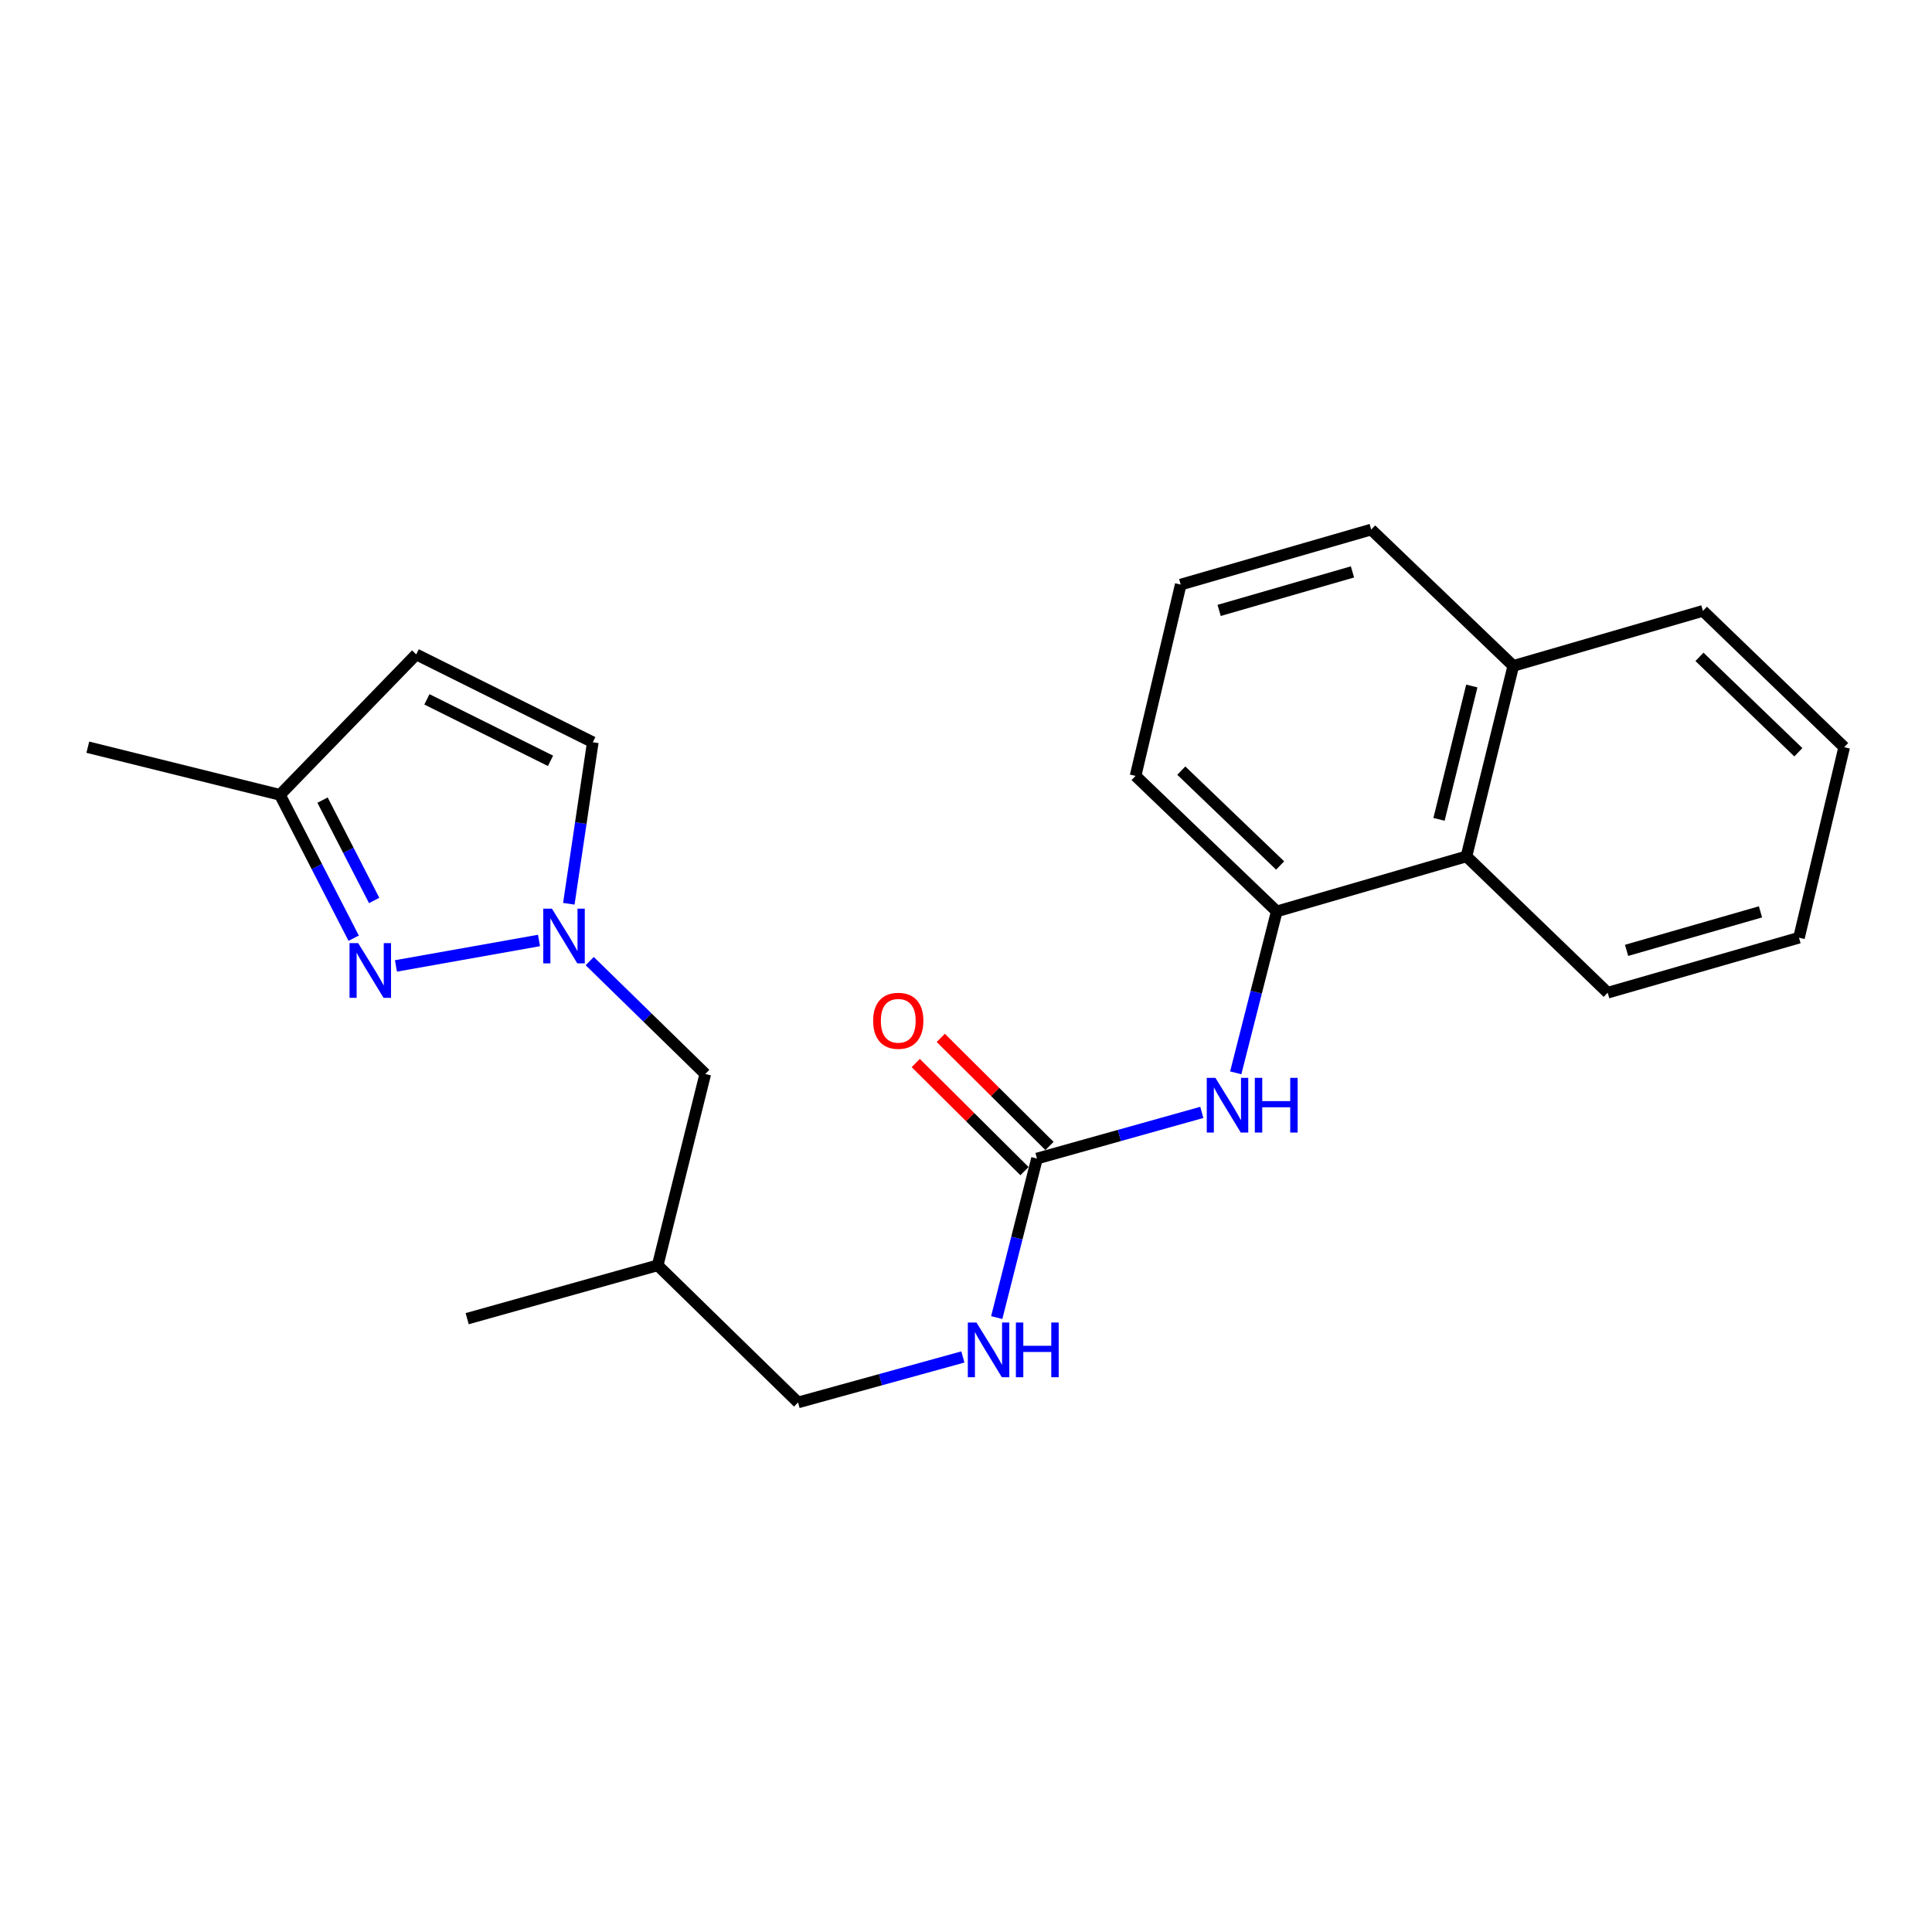 <?xml version='1.0' encoding='iso-8859-1'?>
<svg version='1.1' baseProfile='full'
              xmlns='http://www.w3.org/2000/svg'
                      xmlns:rdkit='http://www.rdkit.org/xml'
                      xmlns:xlink='http://www.w3.org/1999/xlink'
                  xml:space='preserve'
width='1000px' height='1000px' viewBox='0 0 1000 1000'>
<!-- END OF HEADER -->
<rect style='opacity:1.0;fill:#FFFFFF;stroke:none' width='1000' height='1000' x='0' y='0'> </rect>
<path class='bond-0' d='M 204.941,499.962 L 278.992,486.788' style='fill:none;fill-rule:evenodd;stroke:#0000FF;stroke-width:6px;stroke-linecap:butt;stroke-linejoin:miter;stroke-opacity:1' />
<path class='bond-6' d='M 183.058,485.61 L 163.976,448.507' style='fill:none;fill-rule:evenodd;stroke:#0000FF;stroke-width:6px;stroke-linecap:butt;stroke-linejoin:miter;stroke-opacity:1' />
<path class='bond-6' d='M 163.976,448.507 L 144.894,411.404' style='fill:none;fill-rule:evenodd;stroke:#000000;stroke-width:6px;stroke-linecap:butt;stroke-linejoin:miter;stroke-opacity:1' />
<path class='bond-6' d='M 193.662,466.081 L 180.305,440.109' style='fill:none;fill-rule:evenodd;stroke:#0000FF;stroke-width:6px;stroke-linecap:butt;stroke-linejoin:miter;stroke-opacity:1' />
<path class='bond-6' d='M 180.305,440.109 L 166.947,414.137' style='fill:none;fill-rule:evenodd;stroke:#000000;stroke-width:6px;stroke-linecap:butt;stroke-linejoin:miter;stroke-opacity:1' />
<path class='bond-5' d='M 294.42,467.789 L 300.627,425.989' style='fill:none;fill-rule:evenodd;stroke:#0000FF;stroke-width:6px;stroke-linecap:butt;stroke-linejoin:miter;stroke-opacity:1' />
<path class='bond-5' d='M 300.627,425.989 L 306.834,384.188' style='fill:none;fill-rule:evenodd;stroke:#000000;stroke-width:6px;stroke-linecap:butt;stroke-linejoin:miter;stroke-opacity:1' />
<path class='bond-10' d='M 305.236,497.469 L 335.143,526.68' style='fill:none;fill-rule:evenodd;stroke:#0000FF;stroke-width:6px;stroke-linecap:butt;stroke-linejoin:miter;stroke-opacity:1' />
<path class='bond-10' d='M 335.143,526.68 L 365.051,555.891' style='fill:none;fill-rule:evenodd;stroke:#000000;stroke-width:6px;stroke-linecap:butt;stroke-linejoin:miter;stroke-opacity:1' />
<path class='bond-1' d='M 536.744,599.664 L 526.327,640.822' style='fill:none;fill-rule:evenodd;stroke:#000000;stroke-width:6px;stroke-linecap:butt;stroke-linejoin:miter;stroke-opacity:1' />
<path class='bond-1' d='M 526.327,640.822 L 515.91,681.981' style='fill:none;fill-rule:evenodd;stroke:#0000FF;stroke-width:6px;stroke-linecap:butt;stroke-linejoin:miter;stroke-opacity:1' />
<path class='bond-2' d='M 536.744,599.664 L 579.4,587.719' style='fill:none;fill-rule:evenodd;stroke:#000000;stroke-width:6px;stroke-linecap:butt;stroke-linejoin:miter;stroke-opacity:1' />
<path class='bond-2' d='M 579.4,587.719 L 622.057,575.774' style='fill:none;fill-rule:evenodd;stroke:#0000FF;stroke-width:6px;stroke-linecap:butt;stroke-linejoin:miter;stroke-opacity:1' />
<path class='bond-9' d='M 543.217,593.153 L 515.08,565.18' style='fill:none;fill-rule:evenodd;stroke:#000000;stroke-width:6px;stroke-linecap:butt;stroke-linejoin:miter;stroke-opacity:1' />
<path class='bond-9' d='M 515.08,565.18 L 486.943,537.207' style='fill:none;fill-rule:evenodd;stroke:#FF0000;stroke-width:6px;stroke-linecap:butt;stroke-linejoin:miter;stroke-opacity:1' />
<path class='bond-9' d='M 530.271,606.174 L 502.134,578.202' style='fill:none;fill-rule:evenodd;stroke:#000000;stroke-width:6px;stroke-linecap:butt;stroke-linejoin:miter;stroke-opacity:1' />
<path class='bond-9' d='M 502.134,578.202 L 473.998,550.229' style='fill:none;fill-rule:evenodd;stroke:#FF0000;stroke-width:6px;stroke-linecap:butt;stroke-linejoin:miter;stroke-opacity:1' />
<path class='bond-3' d='M 639.613,555.302 L 650.231,513.523' style='fill:none;fill-rule:evenodd;stroke:#0000FF;stroke-width:6px;stroke-linecap:butt;stroke-linejoin:miter;stroke-opacity:1' />
<path class='bond-3' d='M 650.231,513.523 L 660.849,471.743' style='fill:none;fill-rule:evenodd;stroke:#000000;stroke-width:6px;stroke-linecap:butt;stroke-linejoin:miter;stroke-opacity:1' />
<path class='bond-7' d='M 660.849,471.743 L 759.033,443.262' style='fill:none;fill-rule:evenodd;stroke:#000000;stroke-width:6px;stroke-linecap:butt;stroke-linejoin:miter;stroke-opacity:1' />
<path class='bond-14' d='M 660.849,471.743 L 587.759,401.601' style='fill:none;fill-rule:evenodd;stroke:#000000;stroke-width:6px;stroke-linecap:butt;stroke-linejoin:miter;stroke-opacity:1' />
<path class='bond-14' d='M 662.599,447.974 L 611.436,398.874' style='fill:none;fill-rule:evenodd;stroke:#000000;stroke-width:6px;stroke-linecap:butt;stroke-linejoin:miter;stroke-opacity:1' />
<path class='bond-4' d='M 215.433,338.723 L 144.894,411.404' style='fill:none;fill-rule:evenodd;stroke:#000000;stroke-width:6px;stroke-linecap:butt;stroke-linejoin:miter;stroke-opacity:1' />
<path class='bond-23' d='M 215.433,338.723 L 306.834,384.188' style='fill:none;fill-rule:evenodd;stroke:#000000;stroke-width:6px;stroke-linecap:butt;stroke-linejoin:miter;stroke-opacity:1' />
<path class='bond-23' d='M 220.966,361.982 L 284.946,393.809' style='fill:none;fill-rule:evenodd;stroke:#000000;stroke-width:6px;stroke-linecap:butt;stroke-linejoin:miter;stroke-opacity:1' />
<path class='bond-17' d='M 144.894,411.404 L 45.455,386.749' style='fill:none;fill-rule:evenodd;stroke:#000000;stroke-width:6px;stroke-linecap:butt;stroke-linejoin:miter;stroke-opacity:1' />
<path class='bond-11' d='M 759.033,443.262 L 783.271,344.67' style='fill:none;fill-rule:evenodd;stroke:#000000;stroke-width:6px;stroke-linecap:butt;stroke-linejoin:miter;stroke-opacity:1' />
<path class='bond-11' d='M 744.838,424.09 L 761.805,355.075' style='fill:none;fill-rule:evenodd;stroke:#000000;stroke-width:6px;stroke-linecap:butt;stroke-linejoin:miter;stroke-opacity:1' />
<path class='bond-16' d='M 759.033,443.262 L 832.134,513.822' style='fill:none;fill-rule:evenodd;stroke:#000000;stroke-width:6px;stroke-linecap:butt;stroke-linejoin:miter;stroke-opacity:1' />
<path class='bond-8' d='M 498.383,702.364 L 455.73,714.132' style='fill:none;fill-rule:evenodd;stroke:#0000FF;stroke-width:6px;stroke-linecap:butt;stroke-linejoin:miter;stroke-opacity:1' />
<path class='bond-8' d='M 455.73,714.132 L 413.077,725.901' style='fill:none;fill-rule:evenodd;stroke:#000000;stroke-width:6px;stroke-linecap:butt;stroke-linejoin:miter;stroke-opacity:1' />
<path class='bond-12' d='M 365.051,555.891 L 340.416,654.932' style='fill:none;fill-rule:evenodd;stroke:#000000;stroke-width:6px;stroke-linecap:butt;stroke-linejoin:miter;stroke-opacity:1' />
<path class='bond-19' d='M 783.271,344.67 L 881.425,316.189' style='fill:none;fill-rule:evenodd;stroke:#000000;stroke-width:6px;stroke-linecap:butt;stroke-linejoin:miter;stroke-opacity:1' />
<path class='bond-24' d='M 783.271,344.67 L 709.732,274.099' style='fill:none;fill-rule:evenodd;stroke:#000000;stroke-width:6px;stroke-linecap:butt;stroke-linejoin:miter;stroke-opacity:1' />
<path class='bond-13' d='M 340.416,654.932 L 413.077,725.901' style='fill:none;fill-rule:evenodd;stroke:#000000;stroke-width:6px;stroke-linecap:butt;stroke-linejoin:miter;stroke-opacity:1' />
<path class='bond-20' d='M 340.416,654.932 L 241.813,682.547' style='fill:none;fill-rule:evenodd;stroke:#000000;stroke-width:6px;stroke-linecap:butt;stroke-linejoin:miter;stroke-opacity:1' />
<path class='bond-15' d='M 587.759,401.601 L 611.14,302.58' style='fill:none;fill-rule:evenodd;stroke:#000000;stroke-width:6px;stroke-linecap:butt;stroke-linejoin:miter;stroke-opacity:1' />
<path class='bond-18' d='M 611.14,302.58 L 709.732,274.099' style='fill:none;fill-rule:evenodd;stroke:#000000;stroke-width:6px;stroke-linecap:butt;stroke-linejoin:miter;stroke-opacity:1' />
<path class='bond-18' d='M 631.024,315.949 L 700.039,296.012' style='fill:none;fill-rule:evenodd;stroke:#000000;stroke-width:6px;stroke-linecap:butt;stroke-linejoin:miter;stroke-opacity:1' />
<path class='bond-21' d='M 832.134,513.822 L 931.155,485.351' style='fill:none;fill-rule:evenodd;stroke:#000000;stroke-width:6px;stroke-linecap:butt;stroke-linejoin:miter;stroke-opacity:1' />
<path class='bond-21' d='M 841.913,491.905 L 911.228,471.975' style='fill:none;fill-rule:evenodd;stroke:#000000;stroke-width:6px;stroke-linecap:butt;stroke-linejoin:miter;stroke-opacity:1' />
<path class='bond-25' d='M 881.425,316.189 L 954.545,386.749' style='fill:none;fill-rule:evenodd;stroke:#000000;stroke-width:6px;stroke-linecap:butt;stroke-linejoin:miter;stroke-opacity:1' />
<path class='bond-25' d='M 879.643,339.986 L 930.827,389.378' style='fill:none;fill-rule:evenodd;stroke:#000000;stroke-width:6px;stroke-linecap:butt;stroke-linejoin:miter;stroke-opacity:1' />
<path class='bond-22' d='M 931.155,485.351 L 954.545,386.749' style='fill:none;fill-rule:evenodd;stroke:#000000;stroke-width:6px;stroke-linecap:butt;stroke-linejoin:miter;stroke-opacity:1' />
<path  class='atom-0' d='M 185.395 488.166
L 194.675 503.166
Q 195.595 504.646, 197.075 507.326
Q 198.555 510.006, 198.635 510.166
L 198.635 488.166
L 202.395 488.166
L 202.395 516.486
L 198.515 516.486
L 188.555 500.086
Q 187.395 498.166, 186.155 495.966
Q 184.955 493.766, 184.595 493.086
L 184.595 516.486
L 180.915 516.486
L 180.915 488.166
L 185.395 488.166
' fill='#0000FF'/>
<path  class='atom-1' d='M 285.681 470.324
L 294.961 485.324
Q 295.881 486.804, 297.361 489.484
Q 298.841 492.164, 298.921 492.324
L 298.921 470.324
L 302.681 470.324
L 302.681 498.644
L 298.801 498.644
L 288.841 482.244
Q 287.681 480.324, 286.441 478.124
Q 285.241 475.924, 284.881 475.244
L 284.881 498.644
L 281.201 498.644
L 281.201 470.324
L 285.681 470.324
' fill='#0000FF'/>
<path  class='atom-3' d='M 629.097 557.89
L 638.377 572.89
Q 639.297 574.37, 640.777 577.05
Q 642.257 579.73, 642.337 579.89
L 642.337 557.89
L 646.097 557.89
L 646.097 586.21
L 642.217 586.21
L 632.257 569.81
Q 631.097 567.89, 629.857 565.69
Q 628.657 563.49, 628.297 562.81
L 628.297 586.21
L 624.617 586.21
L 624.617 557.89
L 629.097 557.89
' fill='#0000FF'/>
<path  class='atom-3' d='M 649.497 557.89
L 653.337 557.89
L 653.337 569.93
L 667.817 569.93
L 667.817 557.89
L 671.657 557.89
L 671.657 586.21
L 667.817 586.21
L 667.817 573.13
L 653.337 573.13
L 653.337 586.21
L 649.497 586.21
L 649.497 557.89
' fill='#0000FF'/>
<path  class='atom-9' d='M 505.42 684.535
L 514.7 699.535
Q 515.62 701.015, 517.1 703.695
Q 518.58 706.375, 518.66 706.535
L 518.66 684.535
L 522.42 684.535
L 522.42 712.855
L 518.54 712.855
L 508.58 696.455
Q 507.42 694.535, 506.18 692.335
Q 504.98 690.135, 504.62 689.455
L 504.62 712.855
L 500.94 712.855
L 500.94 684.535
L 505.42 684.535
' fill='#0000FF'/>
<path  class='atom-9' d='M 525.82 684.535
L 529.66 684.535
L 529.66 696.575
L 544.14 696.575
L 544.14 684.535
L 547.98 684.535
L 547.98 712.855
L 544.14 712.855
L 544.14 699.775
L 529.66 699.775
L 529.66 712.855
L 525.82 712.855
L 525.82 684.535
' fill='#0000FF'/>
<path  class='atom-10' d='M 451.939 528.357
Q 451.939 521.557, 455.299 517.757
Q 458.659 513.957, 464.939 513.957
Q 471.219 513.957, 474.579 517.757
Q 477.939 521.557, 477.939 528.357
Q 477.939 535.237, 474.539 539.157
Q 471.139 543.037, 464.939 543.037
Q 458.699 543.037, 455.299 539.157
Q 451.939 535.277, 451.939 528.357
M 464.939 539.837
Q 469.259 539.837, 471.579 536.957
Q 473.939 534.037, 473.939 528.357
Q 473.939 522.797, 471.579 519.997
Q 469.259 517.157, 464.939 517.157
Q 460.619 517.157, 458.259 519.957
Q 455.939 522.757, 455.939 528.357
Q 455.939 534.077, 458.259 536.957
Q 460.619 539.837, 464.939 539.837
' fill='#FF0000'/>
</svg>
